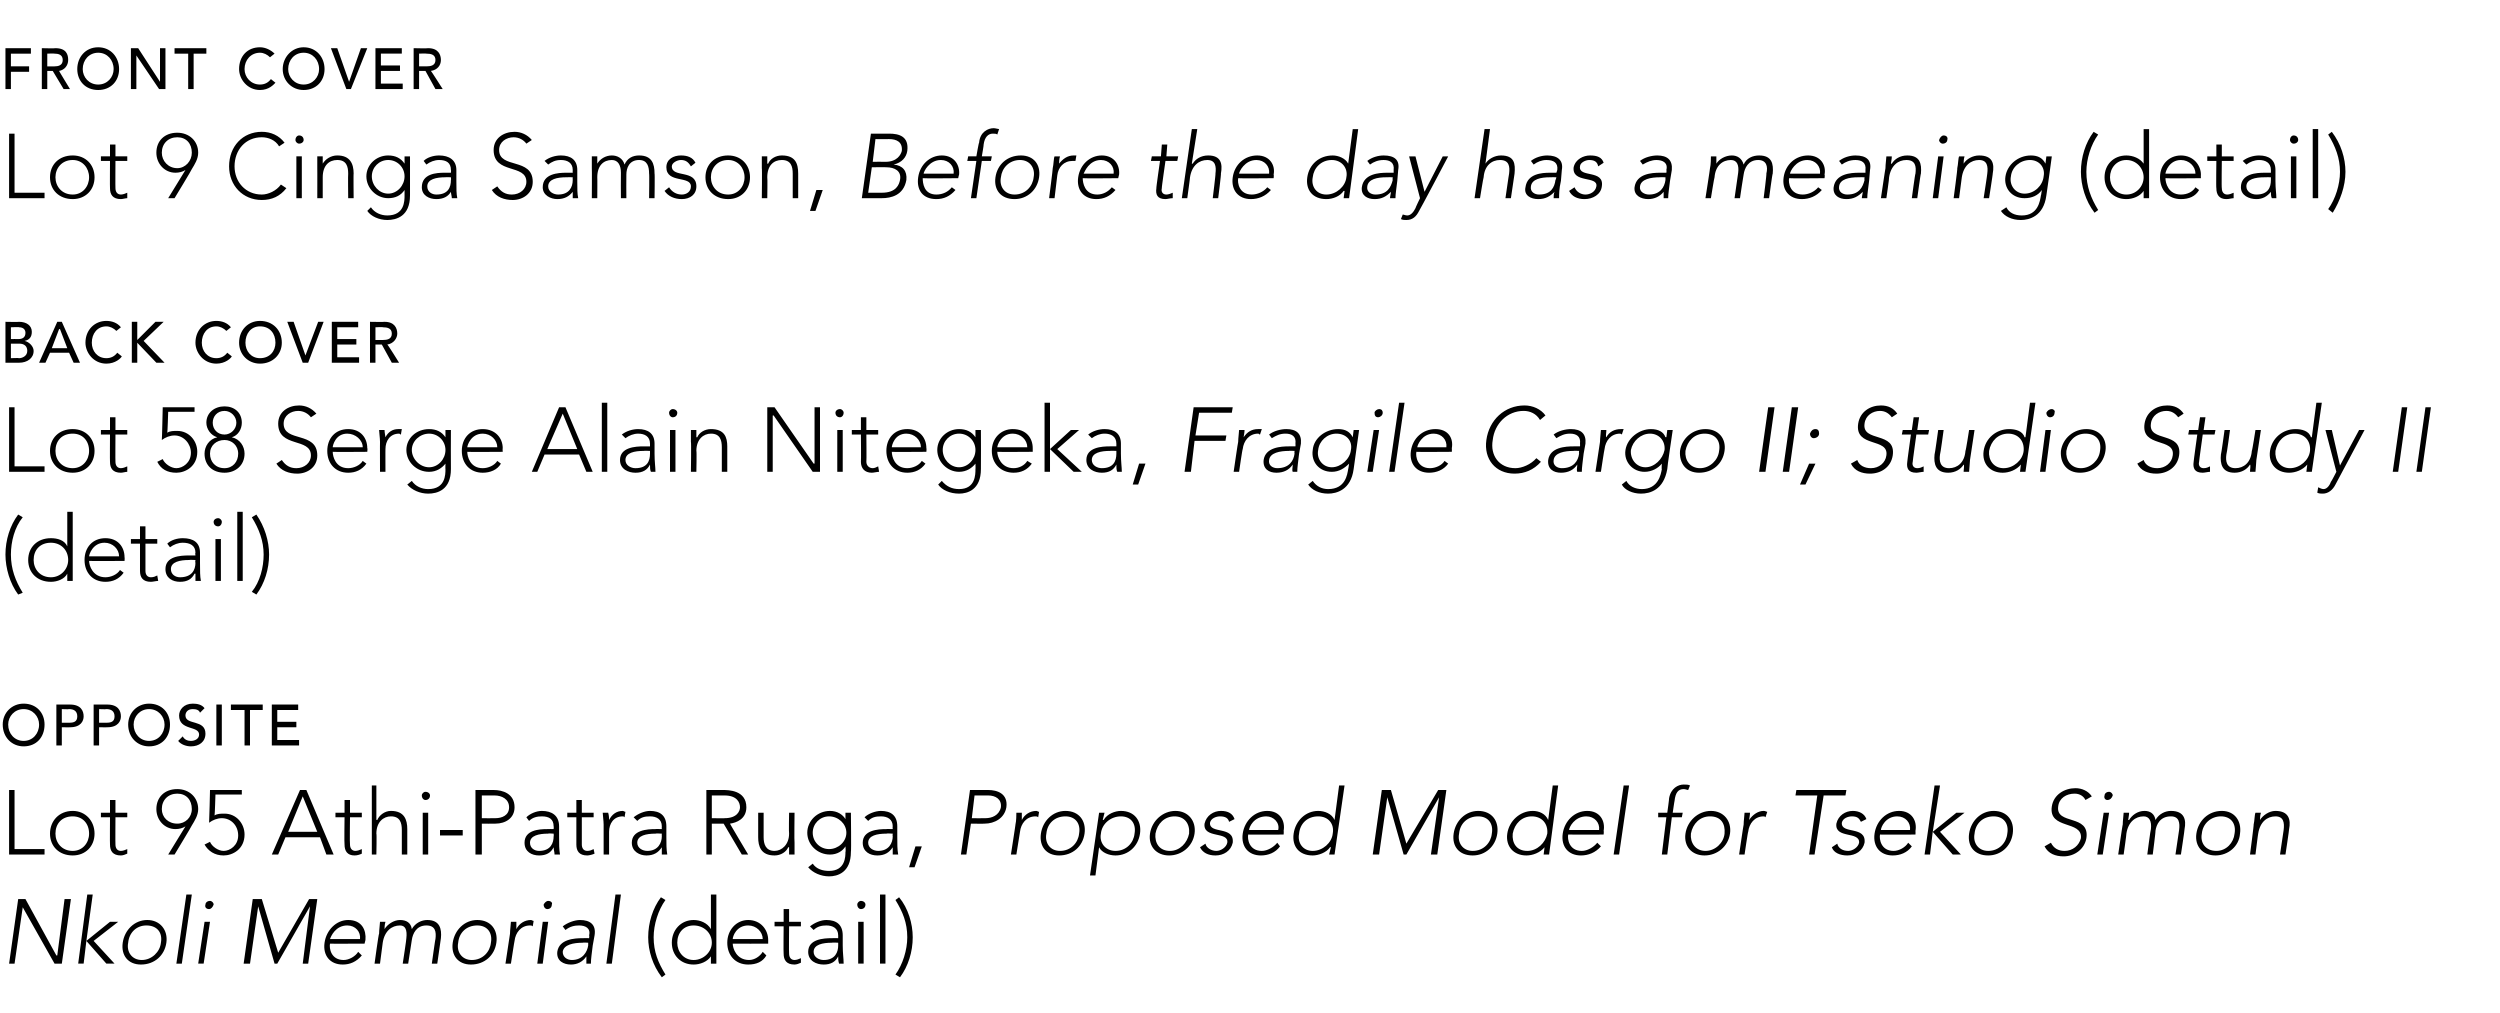 <?xml version="1.0" standalone="no"?><!DOCTYPE svg PUBLIC "-//W3C//DTD SVG 1.1//EN" "http://www.w3.org/Graphics/SVG/1.1/DTD/svg11.dtd"><svg xmlns="http://www.w3.org/2000/svg" version="1.1" width="275px" height="111.4px" viewBox="0 -3 275 111.4" style="top:-3px"><desc>front cover Lot 9 Cinga Samson, Before the day has a meaning (detail) back cover Lot 58 Serge Alain Nitegeka, Fragile...</desc><defs/><g id="Polygon28104"><path d="m2 95.9h.8l3.4 6.2h.1l.8-6.2h.7l-1 7.1h-.8l-3.5-6.2l-.9 6.2h-.6l1-7.1zm7.6-.5h.6l-.7 5.1l2.6-2.1h.9l-2.7 2.1l2.3 2.5h-.9l-2.2-2.5l-.3 2.5h-.6l1-7.6zm6.6 2.8c1.4 0 2.3 1.1 2.1 2.5c-.2 1.4-1.3 2.4-2.8 2.4c-1.4 0-2.2-1-2-2.4c.2-1.4 1.3-2.5 2.7-2.5zm-.6 4.4c1.1 0 2-.9 2.1-1.9c.2-1.1-.4-1.9-1.6-1.9c-1.1 0-1.9.8-2 1.9c-.2 1 .4 1.9 1.5 1.9zm4.9-7.2h.6L20 103h-.6l1.1-7.6zm2 3h.6l-.7 4.6h-.6l.7-4.6zm.6-2.3c.2 0 .4.2.4.4c-.1.3-.3.5-.5.5c-.3 0-.5-.2-.4-.5c0-.2.2-.4.5-.4zm4.7-.2h1l1.8 5.9l3.4-5.9h.9l-1 7.1h-.6l.8-6.3l-3.6 6.3h-.3l-1.8-6.3l-.9 6.3h-.7l1-7.1zm12 6.2c-.6.7-1.3 1-2.1 1c-1.4 0-2.2-1-2-2.4c.2-1.4 1.3-2.5 2.6-2.5c1.5 0 2 1.1 1.9 2.2l-.1.4s-3.84.02-3.8 0c-.1.5.1 1.8 1.5 1.8c.6 0 1.3-.4 1.6-.9l.4.4zm-.2-1.8c.1-.8-.5-1.5-1.4-1.5c-1.3 0-1.8 1.2-1.9 1.5h3.3zm2.1-.6c0-.4.1-1.1.1-1.3h.6c-.1.3-.1.7-.1.8c.3-.5 1-1 1.7-1c.7 0 1.2.3 1.3 1c.4-.7 1.1-1 1.7-1c1.4 0 1.6 1 1.5 2l-.4 2.8h-.6s.38-2.74.4-2.7c.1-.8 0-1.5-1-1.5c-1.1 0-1.5.9-1.6 1.6l-.4 2.6h-.6s.43-2.8.4-2.8c.1-.9-.1-1.4-.7-1.4c-.9 0-1.7.6-1.9 1.9l-.3 2.3h-.6s.45-3.34.5-3.3zm10.8-1.5c1.5 0 2.3 1.1 2.1 2.5c-.2 1.4-1.3 2.4-2.8 2.4c-1.4 0-2.2-1-2-2.4c.2-1.4 1.3-2.5 2.7-2.5zm-.6 4.4c1.2 0 2-.9 2.1-1.9c.2-1.1-.4-1.9-1.5-1.9c-1.2 0-2 .8-2.1 1.9c-.2 1 .4 1.9 1.5 1.9zm4.2-2.9c0-.4.1-1.1.1-1.3h.6v.8c.3-.6.9-1 1.6-1c.1 0 .2.1.3.1l-.1.6c-.1-.1-.2-.1-.3-.1c-1 0-1.6.8-1.7 1.7c-.01-.04-.4 2.5-.4 2.5h-.6l.5-3.3zm3.6-1.3h.6l-.6 4.6h-.6l.6-4.6zm.6-2.3c.3 0 .5.2.4.4c0 .3-.2.5-.5.5c-.2 0-.4-.2-.4-.5c.1-.2.3-.4.5-.4zm4.9 4.9c-.1.9-.2 1.4-.2 2h-.5v-.8c-.4.6-1 .9-1.7.9c-.8 0-1.6-.4-1.5-1.4c.2-1.4 1.9-1.5 2.8-1.5c.01-.02.7 0 .7 0c0 0 .05-.3 0-.3c.2-.8-.4-1.1-1.1-1.1c-.5 0-1 .1-1.5.5l-.3-.4c.5-.4 1.3-.7 1.9-.7c1.1 0 1.8.5 1.6 1.7l-.2 1.1zm-1.1-.3c-1 0-2.1.2-2.2 1c0 .6.5.9 1 .9c1.2 0 1.7-.9 1.8-1.6v-.3s-.61-.04-.6 0zm3.6-5.3h.6l-1 7.6h-.6l1-7.6zm5.5.6c-.8 1.1-1.3 2.7-1.3 4.1c0 1.6.5 2.8 1.3 4.1l-.4.3c-1-1.3-1.5-2.9-1.5-4.4c0-1.6.5-3.2 1.4-4.4l.5.3zm5 6.2s-.02-.03 0 0c-.4.6-1.2.9-1.9.9c-1.4 0-2.4-1-2.4-2.4c0-1.4 1-2.5 2.4-2.5c.7 0 1.5.3 1.9 1c-.02-.03 0 0 0 0v-3.8h.6v7.6h-.6v-.8zm-1.9-3.4c-1.1 0-1.8.8-1.8 1.9c0 1 .7 1.9 1.8 1.9c1.1 0 2-.9 2-1.9c0-1.1-.9-1.9-2-1.9zm8 3.3c-.4.7-1.1 1-2 1c-1.4 0-2.3-1-2.3-2.4c0-1.4 1-2.5 2.3-2.5c1.4 0 2.2 1.1 2.2 2.2v.4s-3.89.02-3.9 0c0 .5.4 1.8 1.8 1.8c.6 0 1.2-.4 1.5-.9l.4.4zm-.4-1.8c0-.8-.7-1.5-1.6-1.5c-1.3 0-1.7 1.2-1.7 1.5h3.3zm4.2-1.4h-1.3s-.03 3.01 0 3c0 .4.2.7.6.7c.2 0 .5-.1.7-.2v.5c-.2.1-.5.2-.7.2c-.9 0-1.2-.5-1.2-1.2c-.03.01 0-3 0-3h-1v-.5h1V97h.6v1.4h1.3v.5zm4.6 2.1c0 .9.1 1.4.1 2h-.5c-.1-.3-.1-.5-.1-.8c-.3.6-.8.9-1.6.9c-.8 0-1.7-.4-1.7-1.4c0-1.4 1.7-1.5 2.6-1.5c.01-.02.7 0 .7 0v-.3c0-.8-.6-1.1-1.3-1.1c-.5 0-1 .1-1.4.5l-.4-.4c.5-.4 1.2-.7 1.8-.7c1.1 0 1.8.5 1.8 1.7v1.1zm-1.2-.3c-1 0-2 .2-2 1c0 .6.6.9 1.1.9c1.3 0 1.6-.9 1.6-1.6v-.3s-.65-.04-.7 0zm2.9-2.3h.6v4.6h-.6v-4.6zm.3-2.3c.3 0 .5.2.5.4c0 .3-.2.5-.5.5c-.2 0-.4-.2-.4-.5c0-.2.2-.4.4-.4zm2.1-.7h.6v7.6h-.6v-7.6zm1.7 8.8c.8-1.1 1.3-2.7 1.3-4.1c0-1.6-.5-2.8-1.3-4.1l.4-.3c1 1.2 1.5 2.9 1.5 4.4c0 1.6-.5 3.2-1.4 4.4l-.5-.3z" stroke="none" fill="#000"/></g><g id="Polygon28103"><path d="m1 83.9h.6v6.5h3.3v.6H1v-7.1zm7 2.3c1.4 0 2.4 1.1 2.4 2.5c0 1.4-1 2.4-2.4 2.4c-1.5 0-2.5-1-2.5-2.4c0-1.4 1-2.5 2.5-2.5zm0 4.4c1.1 0 1.8-.9 1.8-1.9c0-1.1-.7-1.9-1.8-1.9c-1.2 0-1.9.8-1.9 1.9c0 1 .7 1.9 1.9 1.9zm6-3.7h-1.3s-.02 3.01 0 3c0 .4.2.7.6.7c.2 0 .5-.1.7-.2v.5c-.2.1-.5.2-.7.2c-.9 0-1.2-.5-1.2-1.2c-.02.01 0-3 0-3h-1v-.5h1V85h.6v1.4h1.3v.5zm6.4 1s-.03-.04 0 0c-.3.2-.7.3-1.1.3c-1.2 0-2.1-1-2.1-2.2c0-1.3.9-2.2 2.3-2.2c1.3 0 2.3.9 2.3 2.2c0 .7-.4 1.3-.7 1.8c.04-.01-1.9 3.2-1.9 3.2h-.7l1.9-3.1zm.7-1.9c0-1-.6-1.7-1.6-1.7c-1 0-1.7.7-1.7 1.7c0 .9.7 1.6 1.7 1.6c.9 0 1.6-.7 1.6-1.6zm5.5-1.6h-2.9s-.07 2.29-.1 2.3c.3-.2.7-.2 1.1-.2c1.3 0 2.2 1.1 2.2 2.3c0 1.6-1.3 2.3-2.3 2.3c-1 0-1.7-.5-2.1-1.2l.6-.3c.2.5.9 1 1.5 1c.7 0 1.6-.6 1.6-1.7c0-1.1-.8-1.9-1.8-1.9c-.5 0-1 .2-1.4.5c.02.01.1-3.6.1-3.6h3.5v.5zm6.4-.5h.7l3 7.1h-.8l-.7-1.9h-3.8l-.8 1.9h-.7l3.1-7.1zm.3.7l-1.6 3.9h3.2l-1.6-3.9zm6.5 2.3h-1.3s-.04 3.01 0 3c0 .4.2.7.6.7c.2 0 .5-.1.7-.2v.5c-.2.1-.5.2-.8.2c-.8 0-1.1-.5-1.1-1.2c-.04.01 0-3 0-3h-1v-.5h1V85h.6v1.4h1.3v.5zm1.1-3.5h.5v3.8s.07-.03.1 0c.2-.5.8-1 1.5-1c1.5 0 1.8 1 1.8 2v2.8h-.6v-2.7c0-.8-.2-1.5-1.2-1.5c-.8 0-1.6.6-1.6 1.9c.05-.03 0 2.3 0 2.3h-.5v-7.6zm5.6 3h.6v4.6h-.6v-4.6zm.3-2.3c.3 0 .5.2.5.4c0 .3-.2.5-.5.5c-.2 0-.4-.2-.4-.5c0-.2.2-.4.4-.4zm1.6 4.2h2.5v.6h-2.5v-.6zm3.9-4.4h2c1 0 2.3.4 2.3 1.9c0 1.2-1 1.8-2.1 1.8c0 .02-1.5 0-1.5 0v3.4h-.7v-7.1zM53 87s1.47.02 1.5 0c.7 0 1.5-.3 1.5-1.2c0-.9-.8-1.3-1.6-1.3H53v2.5zm8.5 2c0 .9 0 1.4.1 2h-.6c0-.3-.1-.5-.1-.8c-.3.6-.8.9-1.6.9c-.8 0-1.6-.4-1.6-1.4c0-1.4 1.6-1.5 2.5-1.5c.03-.02.7 0 .7 0c0 0 .03-.3 0-.3c0-.8-.5-1.1-1.3-1.1c-.5 0-1 .1-1.4.5l-.3-.4c.4-.4 1.1-.7 1.7-.7c1.1 0 1.9.5 1.9 1.7v1.1zm-1.2-.3c-1 0-2 .2-2 1c0 .6.5.9 1 .9c1.3 0 1.6-.9 1.6-1.6c.03-.03 0-.3 0-.3c0 0-.63-.04-.6 0zm5-1.8H64v3c0 .4.2.7.6.7c.3 0 .5-.1.7-.2l.1.5c-.2.1-.6.2-.8.2c-.9 0-1.2-.5-1.2-1.2v-3h-1v-.5h1V85h.6v1.4h1.3v.5zm1.1.8c0-.4-.1-1.1-.1-1.3h.6c.1.3.1.7.1.8c.3-.6.8-1 1.5-1c.1 0 .2.1.3.1l-.1.6c-.1-.1-.1-.1-.2-.1c-1 0-1.5.8-1.5 1.7v2.5h-.6v-3.3zm6.9 1.3c0 .9 0 1.4.1 2h-.6v-.8c-.4.6-.9.9-1.7.9c-.7 0-1.6-.4-1.6-1.4c0-1.4 1.7-1.5 2.6-1.5c-.02-.02.7 0 .7 0c0 0-.02-.3 0-.3c0-.8-.6-1.1-1.3-1.1c-.6 0-1 .1-1.4.5l-.4-.4c.5-.4 1.2-.7 1.8-.7c1.1 0 1.8.5 1.8 1.7v1.1zm-1.2-.3c-1 0-2 .2-2 1c0 .6.6.9 1.1.9c1.2 0 1.6-.9 1.6-1.6c-.02-.03 0-.3 0-.3c0 0-.68-.04-.7 0zm6.2-1.7s1.45.02 1.4 0c1.4 0 1.7-.8 1.7-1.2c0-.5-.3-1.3-1.7-1.3h-1.4v2.5zm-.6-3.1h1.8c.6 0 2.6 0 2.6 1.9c0 1.3-1.1 1.7-1.8 1.8c-.04-.02 2 3.4 2 3.4h-.7l-2-3.4h-1.3v3.4h-.6v-7.1zm9.7 5.8v1.3h-.6v-.8h-.1c-.2.5-.8.9-1.5.9c-1.5 0-1.8-1-1.8-2v-2.7h.6v2.7c0 .7.2 1.5 1.2 1.5c.8 0 1.6-.7 1.6-1.9c-.04-.03 0-2.3 0-2.3h.6s-.04 3.28 0 3.3zm6.2 1c0 2.3-1.5 2.7-2.4 2.7c-.9 0-1.8-.4-2.3-1l.5-.4c.4.6 1.1.8 1.8.8c1.8 0 1.8-1.6 1.8-2.1c.05.02 0-.6 0-.6c0 0 .03-.02 0 0c-.3.5-.9.9-1.7.9c-1.4 0-2.5-1.1-2.5-2.4c0-1.3 1.1-2.4 2.5-2.4c.8 0 1.4.4 1.7.9c.03.04 0 0 0 0v-.7h.6s.05 4.28 0 4.3zm-2.4-3.9c-1 0-1.8.8-1.8 1.8c0 1 .8 1.8 1.8 1.8c1 0 1.9-.8 1.9-1.8c0-1-.9-1.8-1.9-1.8zm7.5 2.2c0 .9 0 1.4.1 2h-.6v-.8c-.4.6-.9.9-1.7.9c-.8 0-1.6-.4-1.6-1.4c0-1.4 1.7-1.5 2.6-1.5c-.03-.02.7 0 .7 0c0 0-.03-.3 0-.3c0-.8-.6-1.1-1.3-1.1c-.6 0-1 .1-1.4.5l-.4-.4c.4-.4 1.2-.7 1.8-.7c1.1 0 1.8.5 1.8 1.7v1.1zm-1.2-.3c-1 0-2 .2-2 1c0 .6.6.9 1.1.9c1.2 0 1.6-.9 1.6-1.6c-.03-.03 0-.3 0-.3c0 0-.69-.04-.7 0zm3.2 1.4h.7l-.8 2.3h-.6l.7-2.3zm6-6.2h2c1 0 2.2.4 2 1.9c-.2 1.2-1.3 1.8-2.4 1.8c.04.02-1.5 0-1.5 0l-.5 3.4h-.6l1-7.1zm.2 3.1s1.5.02 1.5 0c.7 0 1.5-.3 1.7-1.2c.1-.9-.6-1.3-1.4-1.3h-1.5l-.3 2.5zm4.8.7c.1-.4.1-1.1.1-1.3h.6v.8c.3-.6.9-1 1.6-1c.1 0 .2.1.3.1l-.1.6c-.1-.1-.2-.1-.3-.1c-1 0-1.6.8-1.7 1.7l-.4 2.5h-.6s.52-3.34.5-3.3zm5.5-1.5c1.5 0 2.3 1.1 2.1 2.5c-.2 1.4-1.3 2.4-2.8 2.4c-1.4 0-2.2-1-2-2.4c.2-1.4 1.3-2.5 2.7-2.5zm-.6 4.4c1.2 0 2-.9 2.1-1.9c.2-1.1-.4-1.9-1.5-1.9c-1.2 0-2 .8-2.1 1.9c-.2 1 .4 1.9 1.5 1.9zm4.3-4.2h.6l-.2.8s.07-.03.1 0c.4-.7 1.3-1 1.9-1c1.5 0 2.3 1.1 2.1 2.5c-.2 1.4-1.3 2.4-2.7 2.4c-.7 0-1.5-.3-1.8-.9c.04-.03 0 0 0 0l-.4 3.1h-.6l1-6.9zm1.8 4.2c1.2 0 2-.9 2.1-1.9c.2-1.1-.4-1.9-1.5-1.9c-1.1 0-2.1.8-2.2 1.9c-.2 1 .5 1.9 1.6 1.9zm6.6-4.4c1.4 0 2.3 1.1 2.1 2.5c-.2 1.4-1.4 2.4-2.8 2.4c-1.4 0-2.3-1-2.1-2.4c.2-1.4 1.4-2.5 2.8-2.5zm-.6 4.4c1.1 0 1.9-.9 2.1-1.9c.1-1.1-.5-1.9-1.6-1.9c-1.1 0-1.9.8-2.1 1.9c-.1 1 .4 1.9 1.6 1.9zm3.9-.8c.1.5.7.8 1.2.8c.5 0 1.1-.4 1.2-.9c.2-1.3-2.7-.4-2.5-2.1c.2-.9 1-1.4 1.8-1.4c.8 0 1.3.3 1.5.9l-.6.3c-.1-.4-.4-.6-1-.6c-.4 0-1 .2-1.1.7c-.1 1.3 2.7.3 2.5 2.2c-.2.9-1 1.4-1.9 1.4c-.8 0-1.4-.3-1.7-.9l.6-.4zm8.2.3c-.5.7-1.3 1-2.1 1c-1.4 0-2.2-1-2-2.4c.2-1.4 1.3-2.5 2.7-2.5c1.4 0 2 1.1 1.8 2.2c.03 0 0 .4 0 .4c0 0-3.91.02-3.9 0c-.1.5.1 1.8 1.5 1.8c.6 0 1.3-.4 1.7-.9l.3.4zm-.2-1.8c.2-.8-.5-1.5-1.3-1.5c-1.4 0-1.9 1.2-1.9 1.5h3.2zm5.8 1.9s-.06-.03-.1 0c-.4.6-1.3.9-1.9.9c-1.5 0-2.3-1-2.1-2.4c.2-1.4 1.3-2.5 2.7-2.5c.7 0 1.5.3 1.8 1c-.03-.03 0 0 0 0l.5-3.8h.6l-1.1 7.6h-.6l.2-.8zm-1.4-3.4c-1.2 0-2 .8-2.1 1.9c-.2 1 .4 1.9 1.5 1.9c1.1 0 2.1-.9 2.2-1.9c.2-1.1-.5-1.9-1.6-1.9zm7-2.9h1l1.7 5.9l3.5-5.9h.9l-1 7.1h-.7l.9-6.3l-3.6 6.3h-.3l-1.8-6.3l-.9 6.3h-.7l1-7.1zm10.6 2.3c1.5 0 2.3 1.1 2.1 2.5c-.2 1.4-1.3 2.4-2.7 2.4c-1.5 0-2.3-1-2.1-2.4c.2-1.4 1.3-2.5 2.7-2.5zm-.6 4.4c1.2 0 2-.9 2.1-1.9c.2-1.1-.4-1.9-1.5-1.9c-1.2 0-2 .8-2.1 1.9c-.2 1 .4 1.9 1.5 1.9zm7.9-.4s-.02-.03 0 0c-.5.6-1.3.9-2 .9c-1.4 0-2.3-1-2.1-2.4c.2-1.4 1.4-2.5 2.8-2.5c.7 0 1.4.3 1.7 1c.01-.03 0 0 0 0l.5-3.8h.6l-1 7.6h-.6l.1-.8zm-1.4-3.4c-1.1 0-1.9.8-2.1 1.9c-.1 1 .4 1.9 1.6 1.9c1.1 0 2-.9 2.2-1.9c.1-1.1-.6-1.9-1.7-1.9zm7.6 3.3c-.6.7-1.4 1-2.2 1c-1.4 0-2.2-1-2-2.4c.2-1.4 1.3-2.5 2.7-2.5c1.4 0 2 1.1 1.8 2.2c.04 0 0 .4 0 .4c0 0-3.9.02-3.9 0c-.1.5.1 1.8 1.5 1.8c.6 0 1.3-.4 1.7-.9l.4.4zm-.2-1.8c.1-.8-.5-1.5-1.4-1.5c-1.3 0-1.9 1.2-1.9 1.5h3.3zm2.7-4.9h.6l-1.1 7.6h-.6l1.1-7.6zm4.7 3.5h-.9v-.5h1s.22-1.55.2-1.6c.2-1.1 1-1.5 1.6-1.5c.3 0 .5 0 .7.1l-.2.5c-.1 0-.3-.1-.5-.1c-.6 0-.9.4-1 1.3c-.01-.03-.2 1.3-.2 1.3h1.1l-.1.5h-1.1l-.5 4.1h-.6l.5-4.1zm4.9-.7c1.4 0 2.3 1.1 2.1 2.5c-.2 1.4-1.4 2.4-2.8 2.4c-1.4 0-2.3-1-2.1-2.4c.2-1.4 1.4-2.5 2.8-2.5zm-.6 4.4c1.1 0 2-.9 2.1-1.9c.1-1.1-.4-1.9-1.6-1.9c-1.1 0-1.9.8-2.1 1.9c-.1 1 .5 1.9 1.6 1.9zm4.2-2.9c0-.4.1-1.1.1-1.3h.6c0 .3-.1.7-.1.8c.4-.6 1-1 1.6-1c.2 0 .3.1.4.1l-.2.6c-.1-.1-.1-.1-.2-.1c-1 0-1.6.8-1.7 1.7c-.03-.04-.4 2.5-.4 2.5h-.6s.49-3.34.5-3.3zm8.1-3.2h-2.4l.1-.6h5.5l-.1.6h-2.4l-1 6.5h-.6l.9-6.5zm2.2 5.3c.1.5.6.8 1.2.8c.5 0 1.1-.4 1.2-.9c.1-1.3-2.7-.4-2.5-2.1c.2-.9 1-1.4 1.8-1.4c.7 0 1.3.3 1.5.9l-.6.3c-.2-.4-.4-.6-1-.6c-.4 0-1 .2-1.1.7c-.1 1.3 2.7.3 2.5 2.2c-.2.9-1 1.4-1.9 1.4c-.8 0-1.5-.3-1.7-.9l.6-.4zm8.2.3c-.5.7-1.3 1-2.1 1c-1.4 0-2.2-1-2-2.4c.2-1.4 1.3-2.5 2.7-2.5c1.4 0 2 1.1 1.8 2.2c.02 0 0 .4 0 .4c0 0-3.92.02-3.9 0c-.1.5.1 1.8 1.5 1.8c.6 0 1.3-.4 1.6-.9l.4.4zm-.2-1.8c.1-.8-.5-1.5-1.4-1.5c-1.3 0-1.8 1.2-1.8 1.5h3.2zm2.7-4.9h.6l-.8 5.1l2.6-2.1h.9l-2.7 2.1l2.3 2.5h-.9l-2.2-2.5l-.3 2.5h-.6l1.1-7.6zm6.5 2.8c1.5 0 2.3 1.1 2.1 2.5c-.2 1.4-1.3 2.4-2.7 2.4c-1.5 0-2.3-1-2.1-2.4c.2-1.4 1.3-2.5 2.7-2.5zm-.6 4.4c1.2 0 2-.9 2.1-1.9c.2-1.1-.4-1.9-1.5-1.9c-1.2 0-2 .8-2.1 1.9c-.2 1 .4 1.9 1.5 1.9zm6.9-.9c.3.6.8.9 1.5.9c.9 0 1.6-.6 1.8-1.4c.2-2-3.6-.9-3.2-3.5c.2-1.3 1.4-2 2.6-2c.7 0 1.4.3 1.8.9l-.7.4c-.2-.4-.6-.7-1.2-.7c-.9 0-1.7.5-1.8 1.4c-.3 2.1 3.5.8 3.1 3.5c-.2 1.2-1.3 2-2.5 2c-.9 0-1.7-.3-2.1-1.1l.7-.4zm5.8-3.3h.6l-.7 4.6h-.6l.7-4.6zm.6-2.3c.2 0 .4.2.4.4c-.1.3-.3.5-.6.5c-.2 0-.4-.2-.3-.5c0-.2.2-.4.5-.4zm1.5 3.6c0-.4.1-1.1.1-1.3h.6c0 .3-.1.7-.1.8h.1c.3-.5.9-1 1.7-1c.6 0 1.1.3 1.2 1c.4-.7 1.1-1 1.7-1c1.5 0 1.7 1 1.5 2c.02.03-.4 2.8-.4 2.8h-.6l.4-2.7c.1-.8 0-1.5-.9-1.5c-1.2 0-1.6.9-1.7 1.6c.04-.02-.3 2.6-.3 2.6h-.6s.36-2.8.4-2.8c.1-.9-.2-1.4-.8-1.4c-.9 0-1.7.6-1.9 1.9c.03-.03-.3 2.3-.3 2.3h-.6s.48-3.34.5-3.3zm10.9-1.5c1.4 0 2.2 1.1 2 2.5c-.1 1.4-1.3 2.4-2.7 2.4c-1.4 0-2.3-1-2.1-2.4c.2-1.4 1.3-2.5 2.8-2.5zm-.6 4.4c1.1 0 1.9-.9 2-1.9c.2-1.1-.4-1.9-1.5-1.9c-1.1 0-2 .8-2.1 1.9c-.2 1 .4 1.9 1.6 1.9zm4.1-2.9c.1-.4.1-1.1.2-1.3h.6c-.1.3-.1.7-.1.8c.3-.5 1-1 1.7-1c1.5 0 1.7 1 1.5 2c.02.03-.4 2.8-.4 2.8h-.6l.4-2.7c.1-.8 0-1.5-.9-1.5c-.9 0-1.7.6-1.9 1.9c-.01-.03-.3 2.3-.3 2.3h-.6s.44-3.34.4-3.3z" stroke="none" fill="#000"/></g><g id="Polygon28102"><path d="m.3 76.7c0-1.3 1-2.3 2.3-2.3c1.4 0 2.3 1 2.3 2.3c0 1.4-.9 2.4-2.3 2.4c-1.3 0-2.3-1-2.3-2.4zm4 0c0-.9-.7-1.7-1.7-1.7c-1 0-1.7.8-1.7 1.7c0 1 .7 1.8 1.7 1.8c1 0 1.7-.8 1.7-1.8zm1.9-2.2h1.5c1.2 0 1.5.7 1.5 1.3c0 .5-.3 1.2-1.5 1.2c.05.01-.9 0-.9 0v2h-.6v-4.5zm.6 2h.8c.5 0 .9-.1.9-.7c0-.6-.4-.8-.9-.8c-.02.04-.8 0-.8 0v1.5zm3.5-2h1.5c1.2 0 1.5.7 1.5 1.3c0 .5-.3 1.2-1.5 1.2c.04.01-.9 0-.9 0v2h-.6v-4.5zm.6 2h.8c.5 0 .9-.1.9-.7c0-.6-.4-.8-.9-.8c-.03.04-.8 0-.8 0v1.5zm3.2.2c0-1.3 1-2.3 2.3-2.3c1.4 0 2.3 1 2.3 2.3c0 1.4-.9 2.4-2.3 2.4c-1.3 0-2.3-1-2.3-2.4zm4 0c0-.9-.7-1.7-1.7-1.7c-1 0-1.7.8-1.7 1.7c0 1 .7 1.8 1.7 1.8c1 0 1.7-.8 1.7-1.8zm2 1.3c.2.4.6.5.9.5c.4 0 .9-.2.9-.7c0-1-2.2-.4-2.2-2.1c0-.6.5-1.3 1.5-1.3c.5 0 1 .1 1.3.5l-.5.5c-.1-.3-.4-.4-.8-.4c-.6 0-.8.4-.8.7c0 1.1 2.2.4 2.2 2c0 .9-.7 1.4-1.6 1.4c-.5 0-1.1-.2-1.4-.6l.5-.5zm3.7-3.5h.6v4.5h-.6v-4.5zm3.1.6h-1.5v-.6h3.5v.6h-1.4v3.9h-.6v-3.9zm3-.6h2.9v.6h-2.3v1.3h2.1v.6h-2.1v1.4h2.4v.6h-3v-4.5z" stroke="none" fill="#000"/></g><g id="Polygon28101"><path d="m2.5 53.9C1.6 55 1.2 56.6 1.2 58c0 1.6.5 2.9 1.3 4.2l-.5.2C1.1 61.2.6 59.5.6 58c0-1.6.5-3.2 1.4-4.4l.5.3zm4.9 6.2s.02-.02 0 0c-.3.6-1.1.9-1.8.9c-1.5 0-2.5-1-2.5-2.4c0-1.4 1-2.4 2.5-2.4c.7 0 1.5.2 1.8.9c.02-.02 0 0 0 0v-3.8h.6v7.6h-.6v-.8zm-1.8-3.4c-1.2 0-1.9.8-1.9 1.9c0 1 .7 1.9 1.9 1.9c1.1 0 1.9-.9 1.9-1.9c0-1.1-.8-1.9-1.9-1.9zm8 3.3c-.5.7-1.2 1-2 1c-1.4 0-2.3-1-2.3-2.4c0-1.4.9-2.4 2.3-2.4c1.4 0 2.1 1 2.1 2.1c.03.01 0 .4 0 .4c0 0-3.85.03-3.9 0c0 .5.4 1.8 1.8 1.8c.6 0 1.3-.3 1.6-.8l.4.3zm-.5-1.8c0-.8-.7-1.5-1.6-1.5c-1.3 0-1.7 1.3-1.7 1.5h3.3zm4.2-1.4H16v3c0 .4.2.7.6.7c.3 0 .5-.1.7-.2l.1.6c-.2 0-.6.1-.8.1c-.9 0-1.2-.5-1.2-1.2v-3h-1v-.5h1v-1.4h.6v1.4h1.3v.5zm4.7 2.1c0 .9 0 1.5.1 2h-.6v-.8h-.1c-.3.6-.8.9-1.6.9c-.8 0-1.6-.4-1.6-1.4c0-1.4 1.6-1.5 2.6-1.5h.7s-.05-.29 0-.3c0-.8-.6-1.1-1.4-1.1c-.5 0-1 .2-1.4.5l-.3-.4c.4-.4 1.1-.6 1.7-.6c1.2 0 1.9.5 1.9 1.6v1.1zm-1.2-.3c-1 0-2 .2-2 1c0 .6.5.9 1 .9c1.3 0 1.7-.8 1.7-1.6c-.05-.02 0-.3 0-.3c0 0-.71-.03-.7 0zm2.9-2.3h.6v4.6h-.6v-4.6zM24 54c.2 0 .4.2.4.4c0 .3-.2.5-.4.5c-.3 0-.5-.2-.5-.5c0-.2.2-.4.5-.4zm2.1-.7h.6v7.6h-.6v-7.6zm1.6 8.8C28.6 61 29 59.4 29 58c0-1.5-.5-2.8-1.3-4.1l.5-.3c.9 1.3 1.4 2.9 1.4 4.4c0 1.6-.5 3.2-1.4 4.4l-.5-.3z" stroke="none" fill="#000"/></g><g id="Polygon28100"><path d="m1 41.8h.6v6.5h3.3v.6H1v-7.1zm7 2.4c1.4 0 2.4 1 2.4 2.4c0 1.4-1 2.4-2.4 2.4c-1.5 0-2.5-1-2.5-2.4c0-1.4 1-2.4 2.5-2.4zm0 4.3c1.1 0 1.8-.9 1.8-1.9c0-1.1-.7-1.9-1.8-1.9c-1.2 0-1.9.8-1.9 1.9c0 1 .7 1.9 1.9 1.9zm6-3.7h-1.3s-.02 3.02 0 3c0 .4.2.7.6.7c.2 0 .5-.1.7-.2v.6c-.2 0-.5.1-.7.1c-.9 0-1.2-.5-1.2-1.2c-.02.02 0-3 0-3h-1v-.5h1v-1.4h.6v1.4h1.3v.5zm7.4-2.5h-2.9s-.07 2.3-.1 2.3c.3-.2.7-.2 1.1-.2c1.3 0 2.2 1.1 2.2 2.3c0 1.6-1.3 2.3-2.3 2.3c-1 0-1.7-.4-2.1-1.2l.6-.3c.2.5.9 1 1.5 1c.7 0 1.6-.6 1.6-1.7c0-1-.8-1.9-1.8-1.9c-.5 0-1 .2-1.4.5c.02.02.1-3.6.1-3.6h3.5v.5zm3.3-.6c1.1 0 1.9.7 1.9 1.8c0 .7-.4 1.4-1.1 1.6c.9.2 1.4 1 1.4 1.8c0 1.3-1 2.1-2.2 2.1c-1.3 0-2.2-.8-2.2-2.1c0-.8.5-1.6 1.4-1.8c-.7-.2-1.2-.9-1.2-1.6c0-1.1.9-1.8 2-1.8zm0 3.1c.7 0 1.3-.6 1.3-1.3c0-.7-.6-1.3-1.3-1.3c-.8 0-1.3.6-1.3 1.3c0 .7.5 1.3 1.3 1.3zm0 3.7c.9 0 1.5-.7 1.5-1.6c0-.9-.7-1.5-1.5-1.5c-.9 0-1.6.6-1.6 1.5c0 .9.6 1.6 1.6 1.6zm6.3-.9c.4.6.9.9 1.6.9c.9 0 1.6-.6 1.6-1.4c0-2-3.6-.8-3.6-3.5c0-1.3 1.1-2 2.3-2c.7 0 1.4.3 1.9.9l-.6.4c-.3-.4-.8-.7-1.4-.7c-.8 0-1.6.5-1.6 1.4c0 2.1 3.7.8 3.7 3.5c0 1.3-1.1 2-2.2 2c-.9 0-1.8-.3-2.3-1.1l.6-.4zm9.3.4c-.5.7-1.2 1-2 1c-1.4 0-2.3-1-2.3-2.4c0-1.4.9-2.4 2.3-2.4c1.4 0 2.1 1 2.1 2.1c.05.01 0 .4 0 .4c0 0-3.83.03-3.8 0c0 .5.3 1.8 1.7 1.8c.6 0 1.3-.3 1.6-.8l.4.3zm-.4-1.8c0-.8-.8-1.5-1.7-1.5c-1.3 0-1.6 1.3-1.6 1.5h3.3zm1.9-.6c0-.4-.1-1.1-.1-1.3h.6c0 .3.1.7.1.8c.3-.6.8-.9 1.4-.9h.4l-.1.6c-.1 0-.1-.1-.2-.1c-1 0-1.5.8-1.5 1.7c-.01-.03 0 2.5 0 2.5h-.6s-.01-3.33 0-3.3zm7.8 3c0 2.3-1.5 2.7-2.5 2.7c-.9 0-1.8-.4-2.3-1l.5-.4c.4.6 1.1.9 1.8.9c1.9 0 1.9-1.6 1.9-2.2c-.02.03 0-.6 0-.6c0 0-.04-.01 0 0c-.4.5-1 .9-1.8.9c-1.4 0-2.5-1.1-2.5-2.4c0-1.3 1.1-2.3 2.5-2.3c.8 0 1.4.3 1.8.9c-.04-.05 0 0 0 0v-.8h.6s-.02 4.29 0 4.3zm-2.4-3.9c-1 0-1.9.8-1.9 1.8c0 1 .9 1.9 1.9 1.9c1 0 1.8-.9 1.8-1.9c0-1-.8-1.8-1.8-1.8zm7.9 3.3c-.4.7-1.2 1-2 1c-1.4 0-2.3-1-2.3-2.4c0-1.4.9-2.4 2.3-2.4c1.4 0 2.2 1 2.2 2.1c-.03.01 0 .4 0 .4c0 0-3.91.03-3.9 0c0 .5.3 1.8 1.7 1.8c.6 0 1.3-.3 1.6-.8l.4.3zm-.4-1.8c0-.8-.7-1.5-1.6-1.5c-1.3 0-1.7 1.3-1.7 1.5h3.3zm6.8-4.4h.7l3 7.1h-.7l-.8-1.9h-3.8l-.8 1.9h-.6l3-7.1zm.4.7l-1.7 3.9h3.3l-1.6-3.9zm4.3-1.2h.6v7.6h-.6v-7.6zm5.8 5.6c0 .9.1 1.5.1 2h-.5c-.1-.2-.1-.5-.1-.8c-.3.6-.8.9-1.6.9c-.8 0-1.7-.4-1.7-1.4c0-1.4 1.7-1.5 2.6-1.5h.7v-.3c0-.8-.6-1.1-1.3-1.1c-.5 0-1 .2-1.4.5l-.4-.4c.5-.4 1.2-.6 1.8-.6c1.1 0 1.8.5 1.8 1.6v1.1zm-1.2-.3c-1 0-2 .2-2 1c0 .6.6.9 1.1.9c1.3 0 1.6-.8 1.6-1.6v-.3s-.65-.03-.7 0zm2.9-2.3h.6v4.6h-.6v-4.6zM74 42c.3 0 .5.2.5.4c0 .3-.2.5-.5.5c-.2 0-.4-.2-.4-.5c0-.2.2-.4.4-.4zm2 3.6v-1.3h.6v.8h.1c.2-.5.8-.9 1.5-.9c1.5 0 1.8.9 1.8 1.9v2.8h-.6v-2.7c0-.8-.2-1.5-1.2-1.5c-.8 0-1.6.6-1.6 1.9c.05-.02 0 2.3 0 2.3h-.6s.05-3.33 0-3.3zm8.4-3.8h.8l4.3 6.2h.1v-6.2h.6v7.1h-.8l-4.3-6.2h-.1v6.2h-.6v-7.1zm7.7 2.5h.6v4.6h-.6v-4.6zm.3-2.3c.2 0 .4.2.4.4c0 .3-.2.5-.4.5c-.3 0-.5-.2-.5-.5c0-.2.2-.4.5-.4zm4.2 2.8h-1.3s.03 3.02 0 3c0 .4.3.7.7.7c.2 0 .4-.1.6-.2l.1.6c-.2 0-.6.1-.8.1c-.8 0-1.2-.5-1.2-1.2c.03.02 0-3 0-3h-1v-.5h1v-1.4h.6v1.4h1.3v.5zm5.2 3.2c-.5.7-1.2 1-2 1c-1.4 0-2.3-1-2.3-2.4c0-1.4.9-2.4 2.3-2.4c1.4 0 2.1 1 2.1 2.1c.04.01 0 .4 0 .4c0 0-3.84.03-3.8 0c0 .5.3 1.8 1.7 1.8c.6 0 1.3-.3 1.6-.8l.4.3zm-.5-1.8c0-.8-.7-1.5-1.6-1.5c-1.3 0-1.6 1.3-1.6 1.5h3.2zm6.6 2.4c0 2.3-1.5 2.7-2.4 2.7c-1 0-1.9-.4-2.3-1l.4-.4c.5.6 1.1.9 1.9.9c1.8 0 1.8-1.6 1.8-2.2c.02.03 0-.6 0-.6c0 0 0-.01 0 0c-.4.5-1 .9-1.8.9c-1.3 0-2.4-1.1-2.4-2.4c0-1.3 1.1-2.3 2.4-2.3c.8 0 1.4.3 1.8.9c0-.05 0 0 0 0v-.8h.6s.02 4.29 0 4.3zm-2.4-3.9c-1 0-1.8.8-1.8 1.8c0 1 .8 1.9 1.8 1.9c1 0 1.8-.9 1.8-1.9c0-1-.8-1.8-1.8-1.8zm8 3.3c-.5.7-1.2 1-2 1c-1.4 0-2.4-1-2.4-2.4c0-1.4 1-2.4 2.3-2.4c1.5 0 2.2 1 2.2 2.1v.4s-3.87.03-3.9 0c0 .5.4 1.8 1.8 1.8c.6 0 1.2-.3 1.5-.8l.5.3zm-.5-1.8c0-.8-.7-1.5-1.6-1.5c-1.3 0-1.7 1.3-1.7 1.5h3.3zm1.9-4.9h.6v5.1l2.3-2.1h.9l-2.4 2.1l2.7 2.5h-.9l-2.6-2.5v2.5h-.6v-7.6zm8.4 5.6c0 .9.1 1.5.1 2h-.5c-.1-.2-.1-.5-.1-.8c-.3.6-.8.9-1.6.9c-.8 0-1.7-.4-1.7-1.4c0-1.4 1.7-1.5 2.6-1.5h.7v-.3c0-.8-.6-1.1-1.3-1.1c-.5 0-1 .2-1.4.5l-.4-.4c.5-.4 1.2-.6 1.8-.6c1.1 0 1.8.5 1.8 1.6v1.1zm-1.2-.3c-1 0-2 .2-2 1c0 .6.6.9 1.1.9c1.3 0 1.6-.8 1.6-1.6v-.3s-.65-.03-.7 0zm3.2 1.4h.7l-.8 2.3h-.6l.7-2.3zm6-6.2h4.3l-.1.6h-3.6l-.4 2.5h3.4l-.1.6h-3.4l-.4 3.4h-.7l1-7.1zm4.9 3.8c0-.4.1-1.1.1-1.3h.6c0 .3-.1.7-.1.8c.4-.6.9-.9 1.6-.9h.4l-.2.6c-.1 0-.1-.1-.2-.1c-1 0-1.6.8-1.7 1.7c-.04-.03-.4 2.5-.4 2.5h-.6s.48-3.33.5-3.3zm6.7 1.3c-.1.9-.2 1.5-.2 2h-.5c-.1-.2 0-.5 0-.8c-.4.6-1 .9-1.8.9c-.8 0-1.5-.4-1.4-1.4c.2-1.4 1.9-1.5 2.8-1.5h.7s.02-.29 0-.3c.1-.8-.4-1.1-1.1-1.1c-.6 0-1 .2-1.5.5l-.3-.4c.5-.4 1.3-.6 1.9-.6c1.1 0 1.7.5 1.6 1.6l-.2 1.1zm-1.1-.3c-1 0-2.1.2-2.2 1c-.1.6.4.9.9.9c1.3 0 1.8-.8 1.9-1.6c-.03-.02 0-.3 0-.3c0 0-.64-.03-.6 0zm7.1 2c-.3 2.3-1.9 2.7-2.8 2.7c-1 0-1.8-.4-2.2-1l.5-.4c.4.6 1 .9 1.7.9c1.9 0 2.1-1.6 2.2-2.2c.01.03.1-.6.1-.6c0 0-.02-.01 0 0c-.5.5-1.1.9-1.9.9c-1.4 0-2.3-1.1-2.1-2.4c.1-1.3 1.4-2.3 2.8-2.3c.8 0 1.3.3 1.6.9c-.01-.05 0 0 0 0l.1-.8h.6l-.6 4.3zm-1.9-3.9c-1 0-1.9.8-2 1.8c-.2 1 .5 1.9 1.5 1.9c1 0 2-.9 2.1-1.9c.2-1-.5-1.8-1.6-1.8zm4.1-.4h.6l-.7 4.6h-.6l.7-4.6zm.6-2.3c.3 0 .4.2.4.4c0 .3-.3.5-.5.5c-.3 0-.4-.2-.4-.5c0-.2.3-.4.5-.4zm2.2-.7h.6l-1.1 7.6h-.6l1.1-7.6zm5.4 6.7c-.5.7-1.3 1-2.1 1c-1.4 0-2.2-1-2-2.4c.2-1.4 1.3-2.4 2.7-2.4c1.4 0 2 1 1.8 2.1c.02.01 0 .4 0 .4c0 0-3.92.03-3.9 0c-.1.5.1 1.8 1.5 1.8c.6 0 1.3-.3 1.6-.8l.4.3zm-.2-1.8c.1-.8-.5-1.5-1.4-1.5c-1.3 0-1.8 1.3-1.8 1.5h3.2zm10.4 1.6c-.8.9-1.8 1.3-2.9 1.3c-2.1 0-3.4-1.6-3.1-3.7c.3-2.2 2-3.8 4.2-3.8c.9 0 1.8.4 2.3 1.1l-.6.5c-.4-.7-1.1-1-1.8-1c-1.8 0-3.2 1.4-3.4 3.2c-.3 1.7.7 3.1 2.5 3.1c.7 0 1.7-.4 2.3-1.1l.5.4zm4.7-.9c-.1.9-.2 1.5-.2 2h-.5c-.1-.2 0-.5 0-.8c-.4.6-1 .9-1.8.9c-.8 0-1.5-.4-1.4-1.4c.2-1.4 1.9-1.5 2.8-1.5h.7s.02-.29 0-.3c.1-.8-.4-1.1-1.1-1.1c-.6 0-1 .2-1.5.5l-.3-.4c.5-.4 1.3-.6 1.9-.6c1.1 0 1.7.5 1.6 1.6l-.2 1.1zm-1.1-.3c-1 0-2.1.2-2.2 1c-.1.6.4.9.9.9c1.3 0 1.8-.8 1.9-1.6c-.03-.02 0-.3 0-.3c0 0-.64-.03-.6 0zm2.9-1c0-.4.1-1.1.1-1.3h.6c0 .3-.1.7 0 .8c.3-.6.9-.9 1.6-.9h.3l-.2.6s-.1-.1-.2-.1c-1 0-1.6.8-1.7 1.7c-.02-.03-.4 2.5-.4 2.5h-.6l.5-3.3zm7.4 3c-.4 2.3-1.9 2.7-2.9 2.7c-.9 0-1.8-.4-2.1-1l.5-.4c.3.6 1 .9 1.7.9c1.8 0 2.1-1.6 2.2-2.2c-.04.03 0-.6 0-.6c0 0 .03-.01 0 0c-.4.5-1.1.9-1.9.9c-1.3 0-2.3-1.1-2.1-2.4c.2-1.3 1.5-2.3 2.8-2.3c.8 0 1.4.3 1.6.9c.04-.05.1 0 .1 0l.1-.8h.6s-.64 4.29-.6 4.3zm-1.9-3.9c-1 0-1.9.8-2.1 1.8c-.1 1 .6 1.9 1.6 1.9c1 0 1.9-.9 2.1-1.9c.1-1-.6-1.8-1.6-1.8zm6.1-.5c1.4 0 2.3 1 2.1 2.4c-.2 1.4-1.3 2.4-2.8 2.4c-1.4 0-2.2-1-2.1-2.4c.2-1.4 1.4-2.4 2.8-2.4zm-.6 4.3c1.1 0 2-.9 2.1-1.9c.2-1.1-.4-1.9-1.6-1.9c-1.1 0-1.9.8-2.1 1.9c-.1 1 .5 1.9 1.6 1.9zm7.5-6.7h.7l-1 7.1h-.7l1-7.1zm2.6 0h.7l-1 7.1h-.7l1-7.1zM199 48h.7l-1.1 2.3h-.6l1-2.3zm.1-3.3c.1-.3.3-.5.6-.5c.3 0 .4.2.4.5c0 .3-.3.5-.6.5c-.2 0-.4-.2-.4-.5zm5.2 2.9c.2.6.8.9 1.5.9c.9 0 1.6-.6 1.7-1.4c.3-2-3.5-.8-3.1-3.5c.2-1.3 1.3-2 2.5-2c.8 0 1.4.3 1.8.9l-.6.4c-.3-.4-.7-.7-1.3-.7c-.8 0-1.6.5-1.7 1.4c-.3 2.1 3.5.8 3.1 3.5c-.2 1.3-1.3 2-2.5 2c-.9 0-1.7-.3-2.1-1.1l.7-.4zm7.8-2.8h-1.3s-.42 3.02-.4 3c-.1.4.1.7.5.7c.3 0 .5-.1.7-.2v.6c-.2 0-.6.1-.8.1c-.9 0-1.1-.5-1-1.2c-.02.02.4-3 .4-3h-1l.1-.5h1l.2-1.4h.6l-.2 1.4h1.3l-.1.5zm4.6 2.8c0 .3-.1 1.1-.1 1.3h-.6c0-.3.1-.7 0-.8c-.3.5-.9.9-1.7.9c-1.4 0-1.6-1-1.5-2c.03.02.4-2.7.4-2.7h.6s-.36 2.69-.4 2.7c-.1.7 0 1.5 1 1.5c.9 0 1.7-.6 1.8-1.9c.05-.02.4-2.3.4-2.3h.6l-.5 3.3zm5.6.5s.01-.02 0 0c-.5.6-1.3.9-2 .9c-1.4 0-2.3-1-2.1-2.4c.2-1.4 1.4-2.4 2.8-2.4c.7 0 1.5.2 1.7.9c.04-.02.1 0 .1 0l.5-3.8h.6l-1.1 7.6h-.6l.1-.8zm-1.4-3.4c-1.1 0-1.9.8-2.1 1.9c-.1 1 .5 1.9 1.6 1.9c1.1 0 2.1-.9 2.2-1.9c.1-1.1-.6-1.9-1.7-1.9zm4.1-.4h.6l-.6 4.6h-.6l.6-4.6zm.7-2.3c.2 0 .4.2.3.4c0 .3-.2.5-.5.5c-.2 0-.4-.2-.4-.5c.1-.2.3-.4.6-.4zm3.8 2.2c1.4 0 2.3 1 2.1 2.4c-.2 1.4-1.3 2.4-2.8 2.4c-1.4 0-2.2-1-2.1-2.4c.2-1.4 1.4-2.4 2.8-2.4zm-.6 4.3c1.1 0 2-.9 2.1-1.9c.2-1.1-.4-1.9-1.6-1.9c-1.1 0-1.9.8-2.1 1.9c-.1 1 .5 1.9 1.6 1.9zm6.9-.9c.2.6.8.9 1.5.9c.9 0 1.6-.6 1.7-1.4c.3-2-3.5-.8-3.1-3.5c.2-1.3 1.3-2 2.5-2c.8 0 1.4.3 1.8.9l-.6.4c-.3-.4-.7-.7-1.3-.7c-.8 0-1.6.5-1.7 1.4c-.3 2.1 3.5.8 3.1 3.5c-.2 1.3-1.3 2-2.5 2c-.9 0-1.7-.3-2.1-1.1l.7-.4zm7.8-2.8h-1.3s-.42 3.02-.4 3c-.1.4.1.7.5.7c.3 0 .5-.1.7-.2v.6c-.2 0-.6.1-.8.1c-.9 0-1.1-.5-1-1.2c-.02.02.4-3 .4-3h-1l.1-.5h1l.2-1.4h.6l-.2 1.4h1.3l-.1.5zm4.6 2.8c0 .3-.1 1.1-.1 1.3h-.6c0-.3.1-.7 0-.8c-.3.5-.9.9-1.7.9c-1.4 0-1.6-1-1.5-2c.03.02.4-2.7.4-2.7h.6s-.36 2.69-.4 2.7c-.1.7 0 1.5 1 1.5c.9 0 1.7-.6 1.8-1.9c.05-.02.4-2.3.4-2.3h.6l-.5 3.3zm5.6.5s.01-.02 0 0c-.5.6-1.3.9-2 .9c-1.4 0-2.3-1-2.1-2.4c.2-1.4 1.4-2.4 2.8-2.4c.7 0 1.5.2 1.7.9c.04-.02.1 0 .1 0l.5-3.8h.6l-1.1 7.6h-.6l.1-.8zm-1.4-3.4c-1.1 0-1.9.8-2.1 1.9c-.1 1 .5 1.9 1.6 1.9c1.1 0 2.1-.9 2.2-1.9c.1-1.1-.6-1.9-1.7-1.9zm4.5 5.6c-.3.6-.8 1-1.4 1c-.2 0-.4 0-.6-.1l.1-.6c.2.1.4.2.6.2c.4 0 .7-.5.8-.8c.05-.02.6-1.1.6-1.1l-1.2-4.6h.7l.9 3.9l2.1-3.9h.6l-3.2 6zm7.3-8.5h.6l-1 7.1h-.6l1-7.1zm2.6 0h.6l-1 7.1h-.6l1-7.1z" stroke="none" fill="#000"/></g><g id="Polygon28099"><path d="m.6 32.4s1.52.03 1.5 0c.8 0 1.4.4 1.4 1.1c0 .6-.3.9-.8 1c.5.1 1 .6 1 1.1c0 .8-.7 1.3-1.6 1.3H.6v-4.5zm.6 1.9s.8-.02.8 0c.5 0 .8-.2.8-.7c0-.3-.2-.6-.7-.6c.03-.04-.9 0-.9 0v1.3zm0 2.1s.87-.04.9 0c.3 0 .9-.2.9-.8c0-.5-.3-.8-.9-.8c-.03.01-.9 0-.9 0v1.6zm5.1-4h.5l2 4.5h-.7l-.5-1.1H5.5L5 36.9h-.7l2-4.5zm1.1 2.9l-.8-2.1h-.1l-.8 2.1h1.7zm5.4-1.9c-.3-.3-.7-.5-1.1-.5c-1 0-1.6.8-1.6 1.8c0 .9.6 1.7 1.6 1.7c.5 0 .9-.2 1.2-.6l.5.4c-.1.2-.7.8-1.7.8c-1.4 0-2.3-1.2-2.3-2.3c0-1.4 1-2.4 2.3-2.4c.6 0 1.2.2 1.6.7l-.5.4zm1.7-1h.6v2l2-2h.9l-2.2 2.1l2.3 2.4h-.9l-2.1-2.2v2.2h-.6v-4.5zm10.4 1c-.3-.3-.7-.5-1.1-.5c-1 0-1.6.8-1.6 1.8c0 .9.6 1.7 1.6 1.7c.5 0 .9-.2 1.2-.6l.5.4c-.1.2-.7.8-1.7.8c-1.4 0-2.3-1.2-2.3-2.3c0-1.4 1-2.4 2.3-2.4c.6 0 1.2.2 1.6.7l-.5.4zm1.4 1.3c0-1.4 1-2.4 2.3-2.4c1.4 0 2.4 1 2.4 2.4c0 1.3-1 2.3-2.4 2.3c-1.3 0-2.3-1-2.3-2.3zm4 0c0-1-.6-1.8-1.7-1.8c-1 0-1.6.8-1.6 1.8c0 .9.6 1.7 1.6 1.7c1.1 0 1.7-.8 1.7-1.7zm1.3-2.3h.7l1.3 3.7l1.4-3.7h.6l-1.7 4.5h-.6l-1.7-4.5zm4.9 0h2.9v.6h-2.3v1.3h2.1v.6h-2.1v1.4h2.4v.6h-3v-4.5zm4.2 0s1.6.03 1.6 0c1.1 0 1.4.7 1.4 1.3c0 .5-.4 1.1-1.1 1.2c.04-.04 1.3 2 1.3 2h-.8l-1.1-2h-.7v2h-.6v-4.5zm.6 2h.8c.5 0 1-.1 1-.7c0-.6-.5-.7-1-.7c.03-.04-.8 0-.8 0v1.4z" stroke="none" fill="#000"/></g><g id="Polygon28098"><path d="m1 11.7h.6v6.5h3.3v.6H1v-7.1zm7 2.4c1.4 0 2.4 1 2.4 2.4c0 1.4-1 2.4-2.4 2.4c-1.5 0-2.5-1-2.5-2.4c0-1.4 1-2.4 2.5-2.4zm0 4.3c1.1 0 1.8-.9 1.8-1.9c0-1-.7-1.9-1.8-1.9c-1.2 0-1.9.9-1.9 1.9c0 1 .7 1.9 1.9 1.9zm6-3.7h-1.3s-.02 3.03 0 3c0 .4.2.7.6.7c.2 0 .5-.1.7-.2v.6c-.2 0-.5.1-.7.1c-.9 0-1.2-.5-1.2-1.2c-.02.03 0-3 0-3h-1v-.5h1v-1.3h.6v1.3h1.3v.5zm6.4 1s-.03-.02 0 0c-.3.2-.7.3-1.1.3c-1.2 0-2.1-1-2.1-2.2c0-1.3.9-2.2 2.3-2.2c1.3 0 2.3.9 2.3 2.2c0 .7-.4 1.3-.7 1.8c.04.01-1.9 3.2-1.9 3.2h-.7l1.9-3.1zm.7-1.9c0-1-.6-1.7-1.6-1.7c-1 0-1.7.7-1.7 1.7c0 .9.7 1.7 1.7 1.7c.9 0 1.6-.8 1.6-1.7zm10.4 3.9c-.7.9-1.6 1.3-2.7 1.3c-2.1 0-3.6-1.6-3.6-3.7c0-2.2 1.5-3.8 3.6-3.8c1 0 1.9.4 2.5 1.2l-.6.4c-.4-.7-1.2-1-1.9-1c-1.8 0-3 1.4-3 3.2c0 1.7 1.2 3.1 3 3.1c.7 0 1.6-.4 2.1-1.1l.6.4zm1.1-3.5h.6v4.6h-.6v-4.6zm.3-2.3c.3 0 .5.2.5.5c0 .2-.2.4-.5.4c-.2 0-.4-.2-.4-.4c0-.3.2-.5.4-.5zm2 3.6v-1.3h.6v.8c.3-.5.9-.9 1.6-.9c1.4 0 1.8.9 1.8 2c-.03-.05 0 2.7 0 2.7h-.6s-.03-2.72 0-2.7c0-.8-.2-1.5-1.2-1.5c-.9 0-1.6.6-1.6 1.9v2.3h-.6s.01-3.32 0-3.3zm10.2 3c0 2.3-1.5 2.7-2.5 2.7c-.9 0-1.8-.4-2.2-1l.4-.4c.4.6 1.1.9 1.8.9c1.9 0 1.9-1.6 1.9-2.2v-.6s-.01 0 0 0c-.4.6-1 .9-1.8.9c-1.3 0-2.4-1.1-2.4-2.4c0-1.3 1.1-2.3 2.4-2.3c.8 0 1.4.3 1.8.9c-.01-.04 0 0 0 0v-.8h.6v4.3zm-2.4-3.9c-1 0-1.8.8-1.8 1.8c0 1 .8 1.9 1.8 1.9c1 0 1.8-.9 1.8-1.9c0-1-.8-1.8-1.8-1.8zm7.5 2.3c0 .9 0 1.4.1 1.9h-.6c0-.2-.1-.5-.1-.7c-.3.5-.8.8-1.6.8c-.8 0-1.6-.4-1.6-1.3c0-1.5 1.6-1.6 2.5-1.6h.7s.03-.28 0-.3c0-.8-.5-1.1-1.3-1.1c-.5 0-1 .2-1.4.5l-.3-.4c.4-.4 1.1-.6 1.7-.6c1.1 0 1.9.5 1.9 1.6v1.2zm-1.2-.4c-1 0-2 .2-2 1c0 .6.5.9 1 .9c1.3 0 1.6-.8 1.6-1.6c.03-.01 0-.3 0-.3c0 0-.63-.02-.6 0zm5.7 1c.4.6.9.9 1.6.9c.9 0 1.6-.6 1.6-1.4c0-2-3.6-.8-3.6-3.5c0-1.3 1.1-2 2.3-2c.7 0 1.4.3 1.9.9l-.6.4c-.3-.4-.8-.7-1.4-.7c-.8 0-1.6.5-1.6 1.4c0 2.1 3.7.8 3.7 3.5c0 1.3-1.1 2-2.2 2c-.9 0-1.8-.3-2.3-1.1l.6-.4zm8.8-.6c0 .9 0 1.4.1 1.9h-.6v-.7c-.4.5-.9.8-1.7.8c-.7 0-1.6-.4-1.6-1.3c0-1.5 1.7-1.6 2.6-1.6h.7s-.02-.28 0-.3c0-.8-.6-1.1-1.3-1.1c-.6 0-1 .2-1.4.5l-.4-.4c.5-.4 1.2-.6 1.8-.6c1.1 0 1.8.5 1.8 1.6v1.2zm-1.2-.4c-1 0-2 .2-2 1c0 .6.6.9 1.1.9c1.2 0 1.6-.8 1.6-1.6c-.02-.01 0-.3 0-.3c0 0-.68-.02-.7 0zm2.8-1v-1.3h.6v.8c.3-.5.9-.9 1.6-.9c.6 0 1.2.3 1.4 1c.3-.7.9-1 1.6-1c1.4 0 1.7.9 1.7 2c.04-.05 0 2.7 0 2.7h-.6s.04-2.72 0-2.7c0-.8-.2-1.5-1.1-1.5c-1.1 0-1.4.9-1.4 1.6c-.02 0 0 2.6 0 2.6h-.6s-.02-2.78 0-2.8c0-.8-.3-1.4-1-1.4c-.9 0-1.6.6-1.6 1.9c.02-.01 0 2.3 0 2.3h-.6s.02-3.32 0-3.3zm8.5 2.1c.3.5.8.8 1.4.8c.5 0 1-.3 1-.9c0-1.2-2.7-.3-2.7-2.1c0-.9.8-1.3 1.6-1.3c.7 0 1.3.2 1.6.8l-.5.4c-.3-.5-.6-.7-1.1-.7c-.4 0-1 .3-1 .7c0 1.3 2.7.3 2.7 2.2c0 .9-.7 1.4-1.6 1.4c-.8 0-1.5-.3-1.9-.9l.5-.4zm6.5-3.5c1.4 0 2.4 1 2.4 2.4c0 1.4-1 2.4-2.4 2.4c-1.5 0-2.5-1-2.5-2.4c0-1.4 1-2.4 2.5-2.4zm0 4.3c1.1 0 1.8-.9 1.8-1.9c0-1-.7-1.9-1.8-1.9c-1.2 0-1.9.9-1.9 1.9c0 1 .7 1.9 1.9 1.9zm3.7-2.9v-1.3h.6v.8h.1c.2-.5.8-.9 1.5-.9c1.5 0 1.8.9 1.8 2v2.7h-.6v-2.7c0-.8-.2-1.5-1.2-1.5c-.9 0-1.6.6-1.6 1.9c.04-.01 0 2.3 0 2.3h-.6s.04-3.32 0-3.3zm6 2.4h.7l-.8 2.3h-.6l.7-2.3zm6-6.2s2.01.02 2 0c1.1 0 2.2.3 2 1.9c-.1.7-.6 1.3-1.5 1.5c1 .1 1.5.7 1.4 1.7c-.3 1.7-1.7 2-2.7 2h-2.2l1-7.1zm.2 3.1s1.37-.02 1.4 0c1.3 0 1.7-.8 1.8-1.2c.1-1-.6-1.3-1.4-1.3c0 .02-1.5 0-1.5 0l-.3 2.5zm-.5 3.4h1.5c1.6 0 1.9-.9 2-1.4c.2-1-.6-1.4-1.5-1.4c.02-.02-1.6 0-1.6 0l-.4 2.8zm9.6-.3c-.6.7-1.3 1-2.1 1c-1.5 0-2.2-1-2-2.4c.2-1.4 1.3-2.4 2.6-2.4c1.4 0 2 1.1 1.9 2.1c-.02.02-.1.4-.1.4c0 0-3.86.04-3.9 0c0 .5.1 1.8 1.5 1.8c.7 0 1.3-.3 1.7-.8l.4.3zm-.2-1.8c.1-.8-.5-1.5-1.4-1.5c-1.3 0-1.9 1.3-1.9 1.5h3.3zm2.5-1.4h-1l.1-.5h.9s.26-1.53.3-1.5c.1-1.2 1-1.6 1.6-1.6c.2 0 .5.1.6.1l-.2.6c-.1-.1-.3-.1-.5-.1c-.5 0-.9.4-1 1.2c.03-.01-.2 1.3-.2 1.3h1.1l-.1.5h-1l-.6 4.1h-.6l.6-4.1zm4.9-.6c1.4 0 2.2 1 2 2.4c-.2 1.4-1.3 2.4-2.7 2.4c-1.5 0-2.3-1-2.1-2.4c.2-1.4 1.3-2.4 2.8-2.4zm-.7 4.3c1.2 0 2-.9 2.1-1.9c.2-1-.4-1.9-1.5-1.9c-1.2 0-2 .9-2.1 1.9c-.2 1 .4 1.9 1.5 1.9zm4.2-2.9c.1-.4.1-1.1.2-1.3h.6c-.1.3-.1.7-.1.8c.4-.5.9-.9 1.6-.9h.3l-.1.6h-.3c-1 0-1.6.7-1.7 1.6l-.3 2.5h-.6s.43-3.32.4-3.3zm6.9 2.4c-.6.7-1.3 1-2.1 1c-1.4 0-2.2-1-2-2.4c.2-1.4 1.3-2.4 2.6-2.4c1.4 0 2 1.1 1.9 2.1l-.1.4s-3.85.04-3.9 0c0 .5.2 1.8 1.6 1.8c.6 0 1.2-.3 1.6-.8l.4.3zm-.2-1.8c.1-.8-.5-1.5-1.4-1.5c-1.3 0-1.8 1.3-1.9 1.5h3.3zm7-1.4h-1.3s-.44 3.03-.4 3c-.1.4.1.7.5.7c.2 0 .5-.1.7-.2v.6c-.3 0-.6.1-.8.1c-.9 0-1.1-.5-1-1.2c-.04.03.4-3 .4-3h-1l.1-.5h1l.1-1.3h.6l-.1 1.3h1.3l-.1.5zm1.6-3.5h.6l-.6 3.8h.1c.3-.5.9-.9 1.7-.9c1.4 0 1.6.9 1.4 2c.05-.05-.3 2.7-.3 2.7h-.6s.34-2.72.3-2.7c.1-.8 0-1.5-.9-1.5c-.9 0-1.7.6-1.9 1.9c.02-.01-.3 2.3-.3 2.3h-.6l1.1-7.6zm8.7 6.7c-.6.7-1.4 1-2.2 1c-1.4 0-2.2-1-2-2.4c.2-1.4 1.3-2.4 2.7-2.4c1.4 0 2 1.1 1.8 2.1c.04.02 0 .4 0 .4c0 0-3.9.04-3.9 0c-.1.5.1 1.8 1.5 1.8c.6 0 1.3-.3 1.7-.8l.4.3zm-.2-1.8c.1-.8-.5-1.5-1.4-1.5c-1.3 0-1.9 1.3-1.9 1.5h3.3zm8.3 1.9h-.1c-.4.6-1.2.9-1.9.9c-1.5 0-2.3-1-2.1-2.4c.2-1.4 1.3-2.4 2.8-2.4c.6 0 1.4.3 1.7.9c-.02-.01 0 0 0 0l.5-3.8h.6l-1 7.6h-.6l.1-.8zm-1.4-3.4c-1.2 0-2 .9-2.1 1.9c-.2 1 .4 1.9 1.5 1.9c1.1 0 2.1-.9 2.2-1.9c.2-1-.5-1.9-1.6-1.9zm7.2 2.3c-.1.9-.2 1.4-.2 1.9h-.6c0-.2.1-.5.1-.7c-.5.5-1 .8-1.8.8c-.8 0-1.5-.4-1.4-1.3c.2-1.5 1.9-1.6 2.8-1.6h.7v-.3c.1-.8-.4-1.1-1.1-1.1c-.6 0-1.1.2-1.5.5l-.3-.4c.5-.4 1.2-.6 1.8-.6c1.2 0 1.8.5 1.6 1.6l-.1 1.2zm-1.2-.4c-1 0-2 .2-2.1 1c-.1.6.4.9.9.9c1.3 0 1.7-.8 1.9-1.6c-.04-.01 0-.3 0-.3c0 0-.65-.02-.7 0zm3.6 3.7c-.3.6-.7 1-1.4 1c-.2 0-.4 0-.6-.1l.2-.5c.1 0 .3.1.5.1c.4 0 .7-.4.9-.8c-.02-.01.5-1.1.5-1.1l-1.2-4.6h.7l1 3.9l2-3.9h.6s-3.18 6.03-3.2 6zm7.2-9h.6l-.5 3.8s.01-.01 0 0c.3-.5 1-.9 1.7-.9c1.5 0 1.6.9 1.5 2l-.4 2.7h-.6s.39-2.72.4-2.7c.1-.8 0-1.5-1-1.5c-.9 0-1.7.6-1.8 1.9c-.03-.01-.4 2.3-.4 2.3h-.6l1.1-7.6zm8.4 5.7c-.2.9-.2 1.4-.2 1.9h-.6c0-.2 0-.5.1-.7c-.5.5-1 .8-1.8.8c-.8 0-1.6-.4-1.4-1.3c.2-1.5 1.8-1.6 2.7-1.6h.7l.1-.3c.1-.8-.4-1.1-1.2-1.1c-.5 0-1 .2-1.4.5l-.3-.4c.5-.4 1.2-.6 1.8-.6c1.1 0 1.8.5 1.6 1.6l-.1 1.2zm-1.2-.4c-1 0-2 .2-2.1 1c-.1.6.4.9.9.9c1.3 0 1.7-.8 1.8-1.6c.04-.01.1-.3.1-.3c0 0-.67-.02-.7 0zm2.7 1.1c.2.5.7.8 1.2.8c.5 0 1.1-.3 1.2-.9c.2-1.2-2.7-.3-2.5-2.1c.2-.9 1.1-1.3 1.8-1.3c.8 0 1.3.2 1.5.8l-.6.4c-.1-.5-.4-.7-1-.7c-.4 0-1 .3-1 .7c-.2 1.3 2.7.3 2.4 2.2c-.1.9-1 1.4-1.9 1.4c-.8 0-1.4-.3-1.7-.9l.6-.4zm10.5-.7c-.1.9-.2 1.4-.2 1.9h-.5v-.7c-.4.5-1 .8-1.7.8c-.8 0-1.6-.4-1.5-1.3c.2-1.5 1.9-1.6 2.8-1.6h.7s.04-.28 0-.3c.2-.8-.4-1.1-1.1-1.1c-.5 0-1 .2-1.5.5l-.3-.4c.5-.4 1.3-.6 1.9-.6c1.1 0 1.7.5 1.6 1.6l-.2 1.2zm-1.1-.4c-1 0-2.1.2-2.2 1c-.1.6.5.9 1 .9c1.2 0 1.7-.8 1.8-1.6v-.3s-.62-.02-.6 0zm5.5-1c.1-.4.1-1.1.1-1.3h.6v.8c.3-.5 1-.9 1.7-.9c.6 0 1.1.3 1.3 1c.3-.7 1-1 1.7-1c1.4 0 1.6.9 1.5 2c-.04-.05-.4 2.7-.4 2.7h-.6s.35-2.72.3-2.7c.2-.8 0-1.5-.9-1.5c-1.1 0-1.5.9-1.6 1.6c-.02 0-.4 2.6-.4 2.6h-.6l.4-2.8c.1-.8-.1-1.4-.8-1.4c-.9 0-1.7.6-1.8 1.9c-.03-.01-.4 2.3-.4 2.3h-.6s.52-3.32.5-3.3zm12.3 2.4c-.6.7-1.4 1-2.2 1c-1.4 0-2.2-1-2-2.4c.2-1.4 1.3-2.4 2.7-2.4c1.4 0 2 1.1 1.8 2.1c.05.02 0 .4 0 .4c0 0-3.89.04-3.9 0c-.1.5.1 1.8 1.5 1.8c.6 0 1.3-.3 1.7-.8l.4.3zm-.2-1.8c.1-.8-.5-1.5-1.4-1.5c-1.3 0-1.9 1.3-1.9 1.5h3.3zm5.4.8c-.1.9-.2 1.4-.2 1.9h-.6c0-.2.1-.5.1-.7c-.5.5-1 .8-1.8.8c-.8 0-1.5-.4-1.4-1.3c.2-1.5 1.9-1.6 2.8-1.6h.7v-.3c.1-.8-.4-1.1-1.1-1.1c-.6 0-1.1.2-1.5.5l-.3-.4c.5-.4 1.2-.6 1.8-.6c1.2 0 1.8.5 1.6 1.6l-.1 1.2zm-1.2-.4c-1 0-2 .2-2.1 1c-.1.6.4.9.9.9c1.3 0 1.7-.8 1.9-1.6c-.04-.01 0-.3 0-.3c0 0-.65-.02-.7 0zm3-1c0-.4.1-1.1.1-1.3h.6c0 .3-.1.7-.1.8h.1c.3-.5.9-.9 1.7-.9c1.4 0 1.6.9 1.5 2c-.03-.05-.4 2.7-.4 2.7h-.6s.36-2.72.4-2.7c.1-.8 0-1.5-1-1.5c-.9 0-1.7.6-1.9 1.9c.04-.01-.3 2.3-.3 2.3h-.6s.49-3.32.5-3.3zm5.8-1.3h.6l-.6 4.6h-.6l.6-4.6zm.6-2.3c.3 0 .5.2.4.5c0 .2-.2.4-.5.4c-.2 0-.4-.2-.4-.4c.1-.3.3-.5.5-.5zm1.5 3.6c.1-.4.1-1.1.2-1.3h.6c-.1.3-.1.7-.1.8c.3-.5 1-.9 1.7-.9c1.5 0 1.7.9 1.5 2c.03-.05-.4 2.7-.4 2.7h-.6s.42-2.72.4-2.7c.1-.8 0-1.5-.9-1.5c-.9 0-1.7.6-1.9 1.9l-.3 2.3h-.6s.45-3.32.4-3.3zm9.8 3c-.3 2.3-1.9 2.7-2.8 2.7c-1 0-1.8-.4-2.2-1l.6-.4c.3.6.9.9 1.7.9c1.8 0 2-1.6 2.1-2.2c.02.04.1-.6.1-.6c0 0-.01 0 0 0c-.4.6-1.1.9-1.9.9c-1.4 0-2.3-1.1-2.1-2.4c.2-1.3 1.4-2.3 2.8-2.3c.8 0 1.3.3 1.6.9c0-.04 0 0 0 0l.1-.8h.6s-.58 4.3-.6 4.3zm-1.8-3.9c-1.1 0-2 .8-2.1 1.8c-.2 1 .5 1.9 1.5 1.9c1.1 0 2-.9 2.1-1.9c.2-1-.5-1.8-1.5-1.8zm7.5-2.8c-.8 1.1-1.3 2.7-1.3 4.1c0 1.6.5 2.9 1.3 4.2l-.4.3c-1-1.3-1.5-3-1.5-4.5c0-1.6.5-3.2 1.4-4.4l.5.3zm5 6.2s-.03-.01 0 0c-.4.6-1.2.9-1.9.9c-1.4 0-2.4-1-2.4-2.4c0-1.4 1-2.4 2.4-2.4c.7 0 1.5.3 1.9.9c-.03-.01 0 0 0 0v-3.8h.6v7.6h-.6v-.8zm-1.9-3.4c-1.1 0-1.8.9-1.8 1.9c0 1 .7 1.9 1.8 1.9c1.1 0 1.9-.9 1.9-1.9c0-1-.8-1.9-1.9-1.9zm8 3.3c-.4.7-1.1 1-2 1c-1.4 0-2.3-1-2.3-2.4c0-1.4 1-2.4 2.3-2.4c1.4 0 2.2 1.1 2.2 2.1c-.02.02 0 .4 0 .4c0 0-3.9.04-3.9 0c0 .5.3 1.8 1.7 1.8c.7 0 1.3-.3 1.6-.8l.4.3zm-.4-1.8c0-.8-.7-1.5-1.6-1.5c-1.3 0-1.7 1.3-1.7 1.5h3.3zm4.2-1.4h-1.3s-.04 3.03 0 3c0 .4.2.7.6.7c.2 0 .5-.1.7-.2v.6c-.2 0-.5.1-.8.1c-.8 0-1.1-.5-1.1-1.2c-.04.03 0-3 0-3h-1v-.5h1v-1.3h.6v1.3h1.3v.5zm4.6 2.2c0 .9.1 1.4.1 1.9h-.5c-.1-.2-.1-.5-.1-.7c-.4.5-.9.8-1.6.8c-.8 0-1.7-.4-1.7-1.3c0-1.5 1.7-1.6 2.6-1.6h.7v-.3c0-.8-.6-1.1-1.3-1.1c-.5 0-1 .2-1.4.5l-.4-.4c.5-.4 1.2-.6 1.8-.6c1.1 0 1.8.5 1.8 1.6v1.2zm-1.2-.4c-1 0-2 .2-2 1c0 .6.6.9 1.1.9c1.3 0 1.6-.8 1.6-1.6v-.3s-.66-.02-.7 0zm2.9-2.3h.6v4.6h-.6v-4.6zm.3-2.3c.3 0 .5.2.5.5c0 .2-.2.4-.5.4c-.2 0-.4-.2-.4-.4c0-.3.2-.5.4-.5zm2.1-.7h.6v7.6h-.6v-7.6zm1.7 8.8c.8-1.1 1.3-2.7 1.3-4.1c0-1.5-.5-2.8-1.3-4.1l.4-.3c1 1.3 1.5 2.9 1.5 4.4c0 1.6-.6 3.2-1.4 4.5l-.5-.4z" stroke="none" fill="#000"/></g><g id="Polygon28097"><path d="m.6 2.3h2.8v.6H1.2v1.4h2v.6h-2v1.9h-.6V2.3zm4 0s1.52.04 1.5 0c1.2 0 1.4.7 1.4 1.3c0 .6-.4 1.1-1 1.2c-.04-.03 1.2 2 1.2 2h-.7l-1.2-2h-.6v2h-.6V2.3zm.6 2h.8c.4 0 .9-.1.9-.7c0-.6-.5-.7-.9-.7c-.05-.03-.8 0-.8 0v1.4zm3.3.3c0-1.3.9-2.4 2.3-2.4c1.4 0 2.3 1.1 2.3 2.4c0 1.3-.9 2.3-2.3 2.3c-1.4 0-2.3-1-2.3-2.3zm4 0c0-1-.7-1.8-1.7-1.8c-1 0-1.7.8-1.7 1.8c0 .9.7 1.7 1.7 1.7c1 0 1.7-.8 1.7-1.7zm1.9-2.3h.8L17.6 6V2.3h.6v4.5h-.7L15 3.1v3.7h-.6V2.3zm6.3.6h-1.5v-.6h3.5v.6h-1.4v3.9h-.6V2.9zm9 .4c-.3-.3-.7-.5-1.1-.5c-1 0-1.7.8-1.7 1.8c0 .9.7 1.7 1.7 1.7c.5 0 .9-.2 1.2-.6l.5.4c-.2.2-.7.8-1.7.8c-1.4 0-2.3-1.2-2.3-2.3c0-1.4.9-2.4 2.3-2.4c.6 0 1.2.3 1.6.7l-.5.4zm1.4 1.3c0-1.3 1-2.4 2.3-2.4c1.4 0 2.3 1.1 2.3 2.4c0 1.3-.9 2.3-2.3 2.3c-1.3 0-2.3-1-2.3-2.3zm4 0c0-1-.7-1.8-1.7-1.8c-1 0-1.7.8-1.7 1.8c0 .9.7 1.7 1.7 1.7c1 0 1.7-.8 1.7-1.7zm1.3-2.3h.7L38.4 6l1.3-3.7h.7l-1.8 4.5h-.5l-1.7-4.5zm4.9 0h2.9v.6h-2.3v1.3h2.1v.6h-2.1v1.4h2.4v.6h-3V2.3zm4.2 0s1.58.04 1.6 0c1.1 0 1.4.7 1.4 1.3c0 .6-.4 1.1-1.1 1.2c.01-.03 1.3 2 1.3 2h-.8l-1.1-2h-.7v2h-.6V2.3zm.6 2h.8c.5 0 1-.1 1-.7c0-.6-.5-.7-1-.7c.01-.03-.8 0-.8 0v1.4z" stroke="none" fill="#000"/></g></svg>